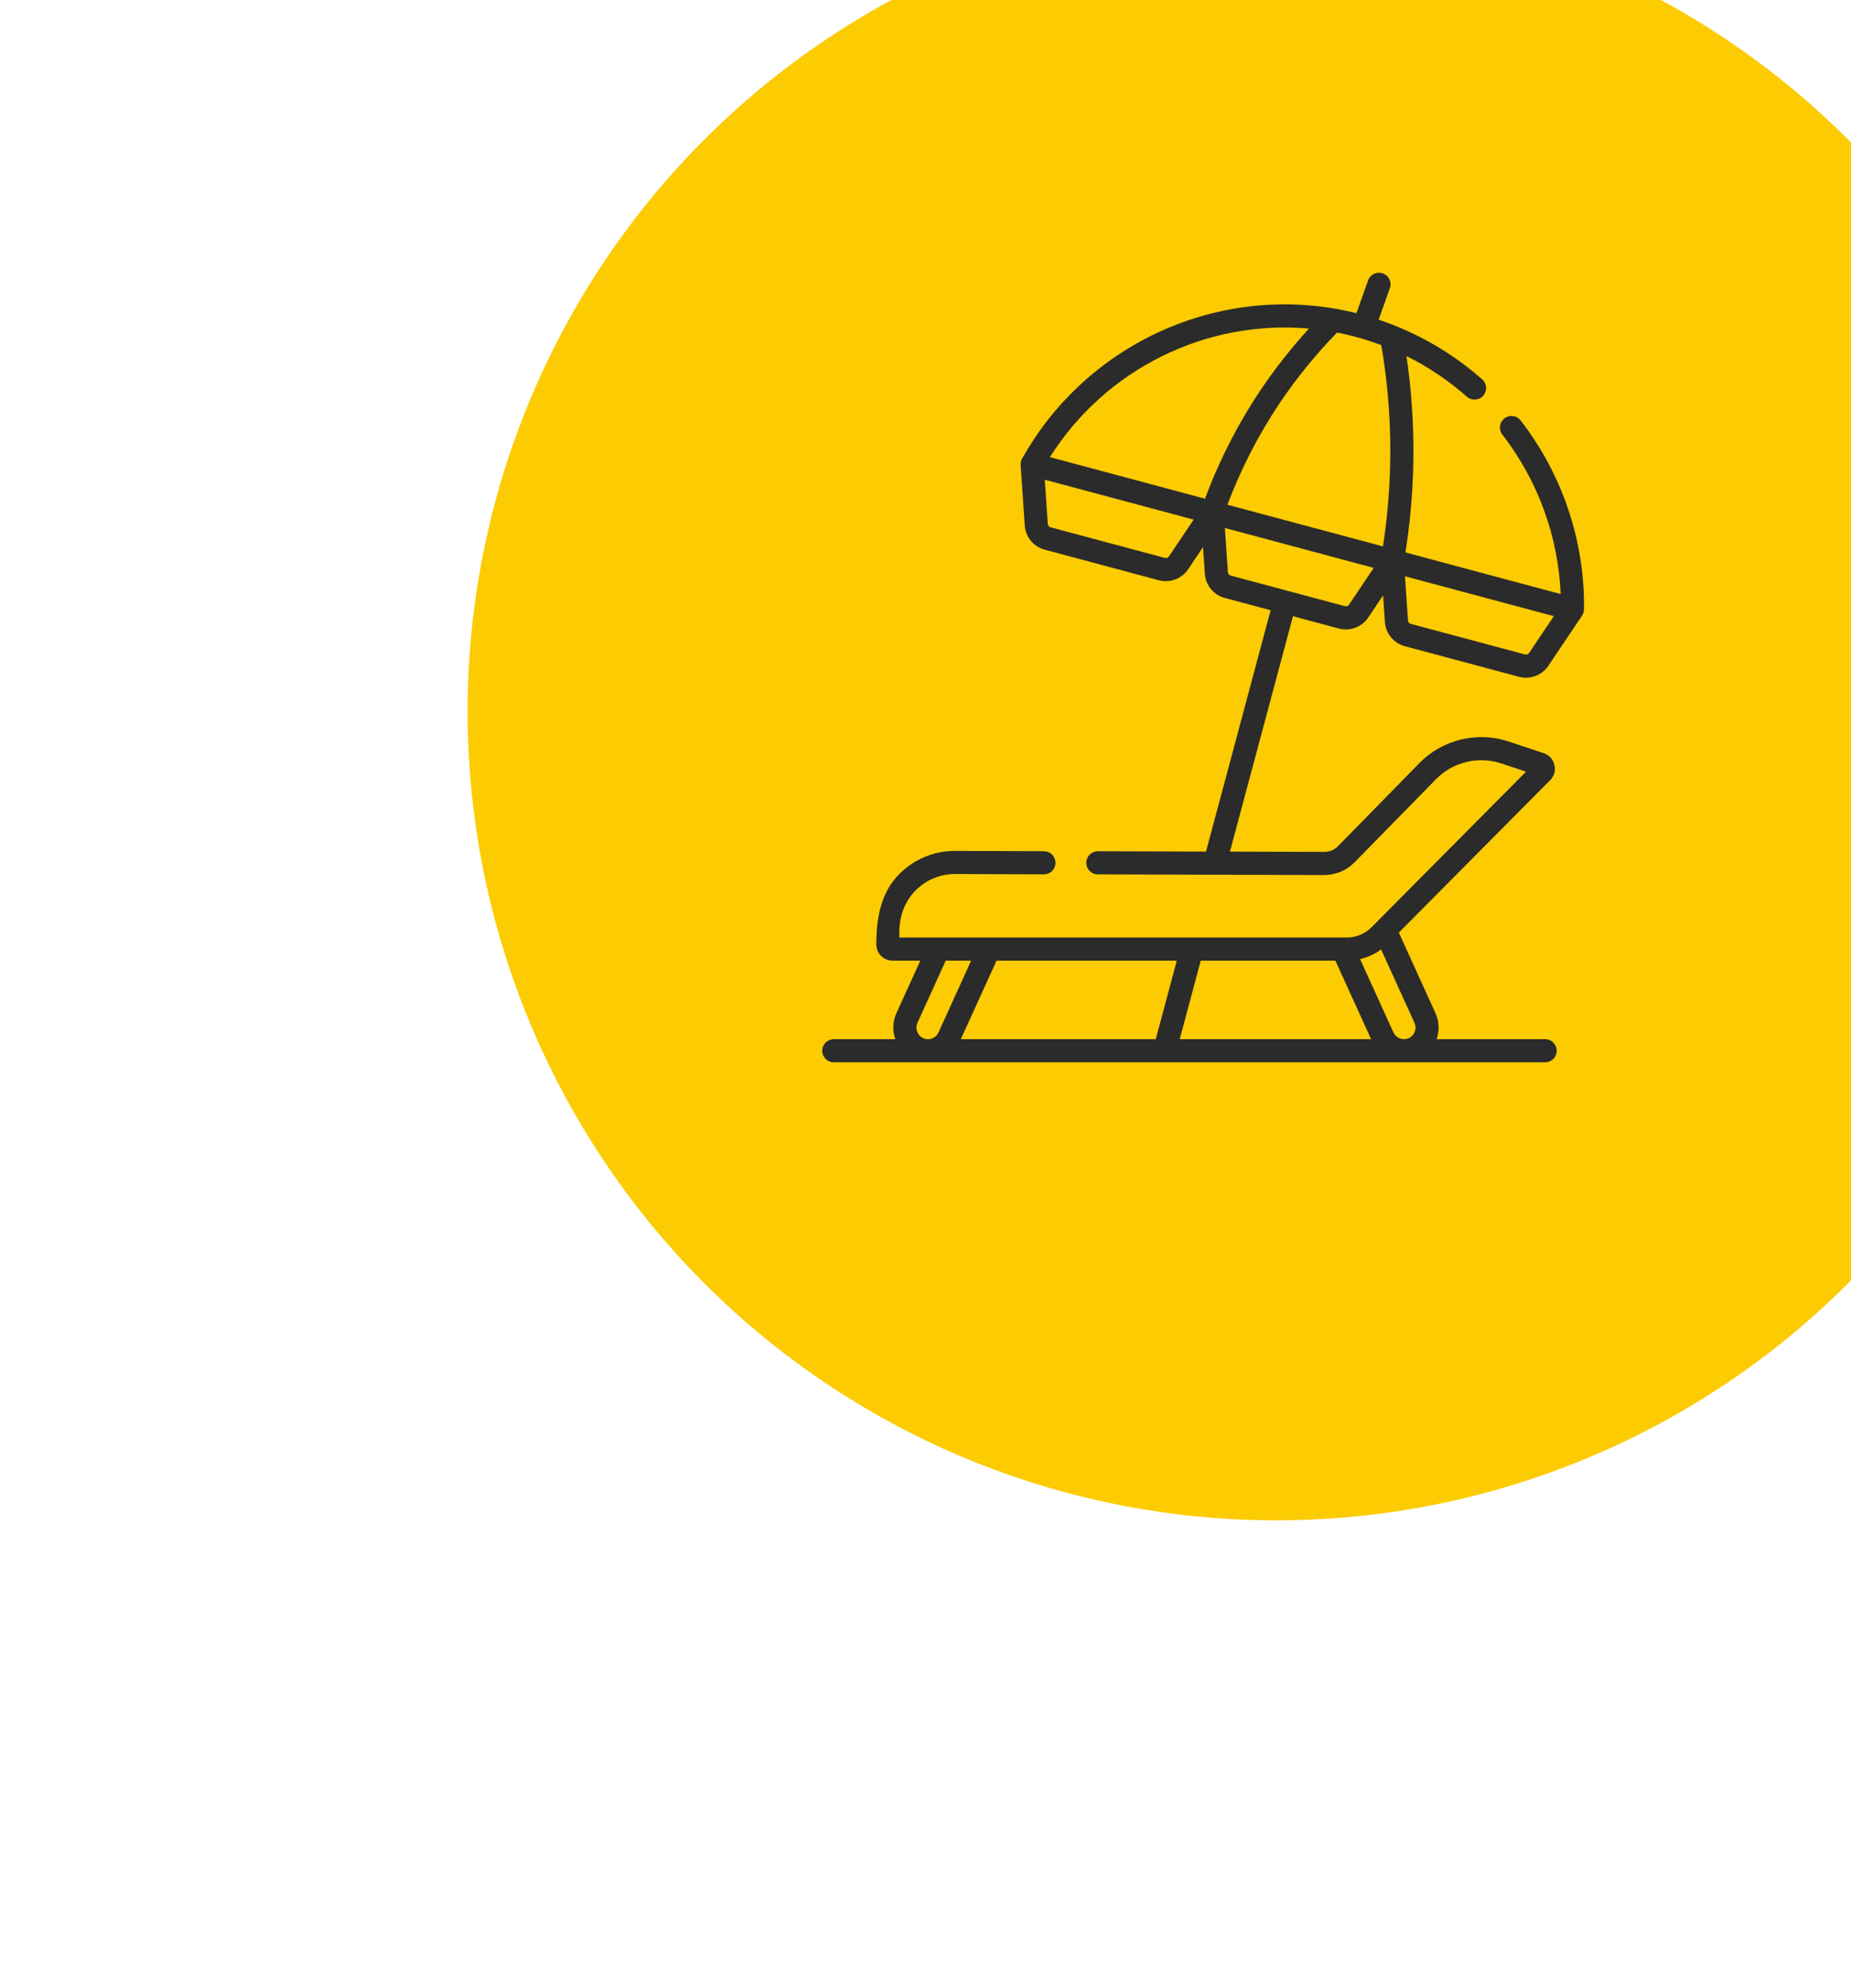 <?xml version="1.0" encoding="UTF-8"?> <svg xmlns="http://www.w3.org/2000/svg" width="190" height="204" viewBox="0 0 190 204" fill="none"> <g filter="url(#filter0_d_433_898)"> <circle cx="131" cy="69" r="83" fill="#FCCB01"></circle> </g> <g clip-path="url(#clip0_433_898)"> <path d="M156.088 43.141C155.992 43.018 155.873 42.915 155.738 42.837C155.603 42.76 155.453 42.711 155.299 42.691C155.144 42.671 154.987 42.682 154.837 42.724C154.687 42.765 154.546 42.835 154.423 42.931C154.3 43.026 154.197 43.145 154.119 43.28C154.042 43.416 153.992 43.565 153.973 43.719C153.953 43.874 153.965 44.031 154.006 44.181C154.047 44.331 154.117 44.472 154.213 44.595C157.858 49.295 159.956 55.053 160.199 60.954L144.266 56.685C144.931 52.463 145.194 48.174 145.043 43.92C144.955 41.447 144.729 38.981 144.368 36.533C146.613 37.646 148.702 39.051 150.578 40.713C150.814 40.918 151.121 41.022 151.433 41.002C151.745 40.981 152.037 40.839 152.244 40.605C152.451 40.371 152.558 40.064 152.541 39.752C152.524 39.44 152.384 39.147 152.152 38.938C149.052 36.19 145.425 34.118 141.514 32.798L142.66 29.586C142.715 29.439 142.74 29.282 142.733 29.125C142.727 28.968 142.689 28.814 142.623 28.672C142.557 28.529 142.463 28.402 142.346 28.296C142.23 28.19 142.094 28.109 141.946 28.056C141.799 28.003 141.642 27.98 141.485 27.988C141.328 27.997 141.174 28.036 141.033 28.104C140.891 28.172 140.765 28.268 140.661 28.385C140.556 28.503 140.476 28.64 140.425 28.788L139.232 32.133C125.8 28.8 111.725 34.907 104.924 47.049C104.832 47.219 104.747 47.436 104.765 47.727L105.186 53.912C105.225 54.488 105.443 55.038 105.81 55.483C106.177 55.929 106.674 56.249 107.231 56.399L118.948 59.538C120.074 59.84 121.3 59.397 121.963 58.408L123.486 56.14L123.672 58.866C123.711 59.442 123.929 59.991 124.296 60.437C124.663 60.883 125.16 61.203 125.717 61.352L130.429 62.615L123.794 87.378L112.695 87.346H112.692C112.378 87.346 112.076 87.47 111.854 87.692C111.631 87.914 111.506 88.215 111.505 88.529C111.505 88.685 111.535 88.839 111.594 88.983C111.653 89.127 111.74 89.258 111.85 89.369C111.96 89.479 112.091 89.567 112.234 89.627C112.378 89.687 112.532 89.718 112.688 89.719L135.925 89.786H135.936C137.098 89.786 138.23 89.31 139.044 88.48L147.407 79.947C149.132 78.186 151.758 77.552 154.097 78.332L156.641 79.18L140.783 95.147C140.113 95.817 139.205 96.195 138.257 96.198H92.327C92.207 94.395 92.707 92.64 94.004 91.347C95.081 90.273 96.51 89.683 98.029 89.683H98.049L107.15 89.716H107.155C107.469 89.717 107.771 89.592 107.994 89.37C108.217 89.148 108.343 88.846 108.343 88.532C108.344 88.217 108.219 87.915 107.997 87.692C107.775 87.469 107.474 87.344 107.159 87.343L98.057 87.31C95.89 87.302 93.861 88.139 92.329 89.666C90.4 91.589 89.954 94.227 89.954 96.91C89.954 97.826 90.699 98.571 91.615 98.571H94.469L92.014 103.965C91.617 104.838 91.604 105.788 91.901 106.627H85.589C84.934 106.627 84.402 107.158 84.402 107.814C84.402 108.469 84.934 109 85.589 109H158.603C159.258 109 159.789 108.469 159.789 107.814C159.789 107.158 159.258 106.627 158.603 106.627H147.464C147.761 105.788 147.748 104.838 147.351 103.965L143.586 95.692L159.133 80.037C159.994 79.184 159.619 77.66 158.48 77.291L154.848 76.08C151.654 75.016 148.068 75.881 145.712 78.286L137.349 86.819C137.164 87.006 136.945 87.155 136.702 87.257C136.46 87.359 136.2 87.412 135.937 87.412H135.931L126.249 87.385L132.721 63.228L137.434 64.491C138.559 64.793 139.786 64.35 140.449 63.361L141.972 61.093L142.157 63.819C142.197 64.395 142.415 64.944 142.782 65.39C143.148 65.836 143.645 66.156 144.203 66.305L155.92 69.445C157.045 69.746 158.272 69.303 158.935 68.314L162.392 63.168C162.494 63.003 162.593 62.792 162.593 62.501C162.683 55.54 160.373 48.665 156.088 43.141ZM95.254 106.627C95.084 106.627 94.917 106.591 94.763 106.52C94.167 106.249 93.903 105.544 94.174 104.948L97.076 98.571H99.685L96.335 105.932C96.24 106.139 96.088 106.315 95.896 106.438C95.705 106.561 95.482 106.627 95.254 106.627ZM118.637 106.627H98.626L102.292 98.571H120.795L118.637 106.627ZM121.094 106.627L123.252 98.571H137.073L140.74 106.627H121.094ZM145.191 104.948C145.462 105.544 145.198 106.249 144.6 106.521C144.447 106.591 144.281 106.627 144.113 106.627C143.885 106.627 143.662 106.561 143.47 106.438C143.278 106.315 143.125 106.139 143.03 105.932L139.608 98.412C140.386 98.228 141.12 97.891 141.766 97.42L145.191 104.948ZM119.993 57.084C119.947 57.153 119.881 57.205 119.804 57.234C119.726 57.263 119.642 57.267 119.562 57.246L107.845 54.106C107.766 54.085 107.695 54.039 107.642 53.975C107.59 53.912 107.559 53.833 107.553 53.751L107.245 49.222L122.524 53.316L119.993 57.084ZM123.689 51.171L107.769 46.906C113.516 37.807 123.853 32.776 134.365 33.714C132.52 35.727 130.826 37.881 129.315 40.145C127.022 43.582 125.133 47.287 123.689 51.171ZM138.479 62.038C138.433 62.106 138.367 62.158 138.289 62.188C138.212 62.216 138.128 62.221 138.048 62.199L126.331 59.06C126.252 59.038 126.181 58.992 126.128 58.929C126.076 58.865 126.045 58.787 126.039 58.704L125.731 54.175L141.01 58.269L138.479 62.038ZM141.961 56.067L125.992 51.789C127.362 48.153 129.14 44.684 131.289 41.462C133.036 38.844 135.041 36.379 137.248 34.123C138.794 34.423 140.312 34.855 141.785 35.411C142.271 38.248 142.571 41.135 142.672 44.004C142.814 48.023 142.574 52.075 141.961 56.067ZM156.965 66.991C156.919 67.059 156.853 67.112 156.775 67.141C156.698 67.17 156.614 67.174 156.534 67.152L144.817 64.013C144.737 63.992 144.666 63.946 144.614 63.882C144.562 63.819 144.53 63.74 144.525 63.658L144.217 59.129L159.496 63.223L156.965 66.991Z" fill="#2B2B2B"></path> </g> <defs> <filter id="filter0_d_433_898" x="0" y="-58" width="262" height="262" filterUnits="userSpaceOnUse" color-interpolation-filters="sRGB"> <feFlood flood-opacity="0" result="BackgroundImageFix"></feFlood> <feColorMatrix in="SourceAlpha" type="matrix" values="0 0 0 0 0 0 0 0 0 0 0 0 0 0 0 0 0 0 127 0" result="hardAlpha"></feColorMatrix> <feOffset dy="4"></feOffset> <feGaussianBlur stdDeviation="24"></feGaussianBlur> <feComposite in2="hardAlpha" operator="out"></feComposite> <feColorMatrix type="matrix" values="0 0 0 0 0 0 0 0 0 0 0 0 0 0 0 0 0 0 0.05 0"></feColorMatrix> <feBlend mode="normal" in2="BackgroundImageFix" result="effect1_dropShadow_433_898"></feBlend> <feBlend mode="normal" in="SourceGraphic" in2="effect1_dropShadow_433_898" result="shape"></feBlend> </filter> <clipPath id="clip0_433_898"> <rect width="81" height="81" fill="white" transform="translate(83 28)"></rect> </clipPath> </defs> </svg> 